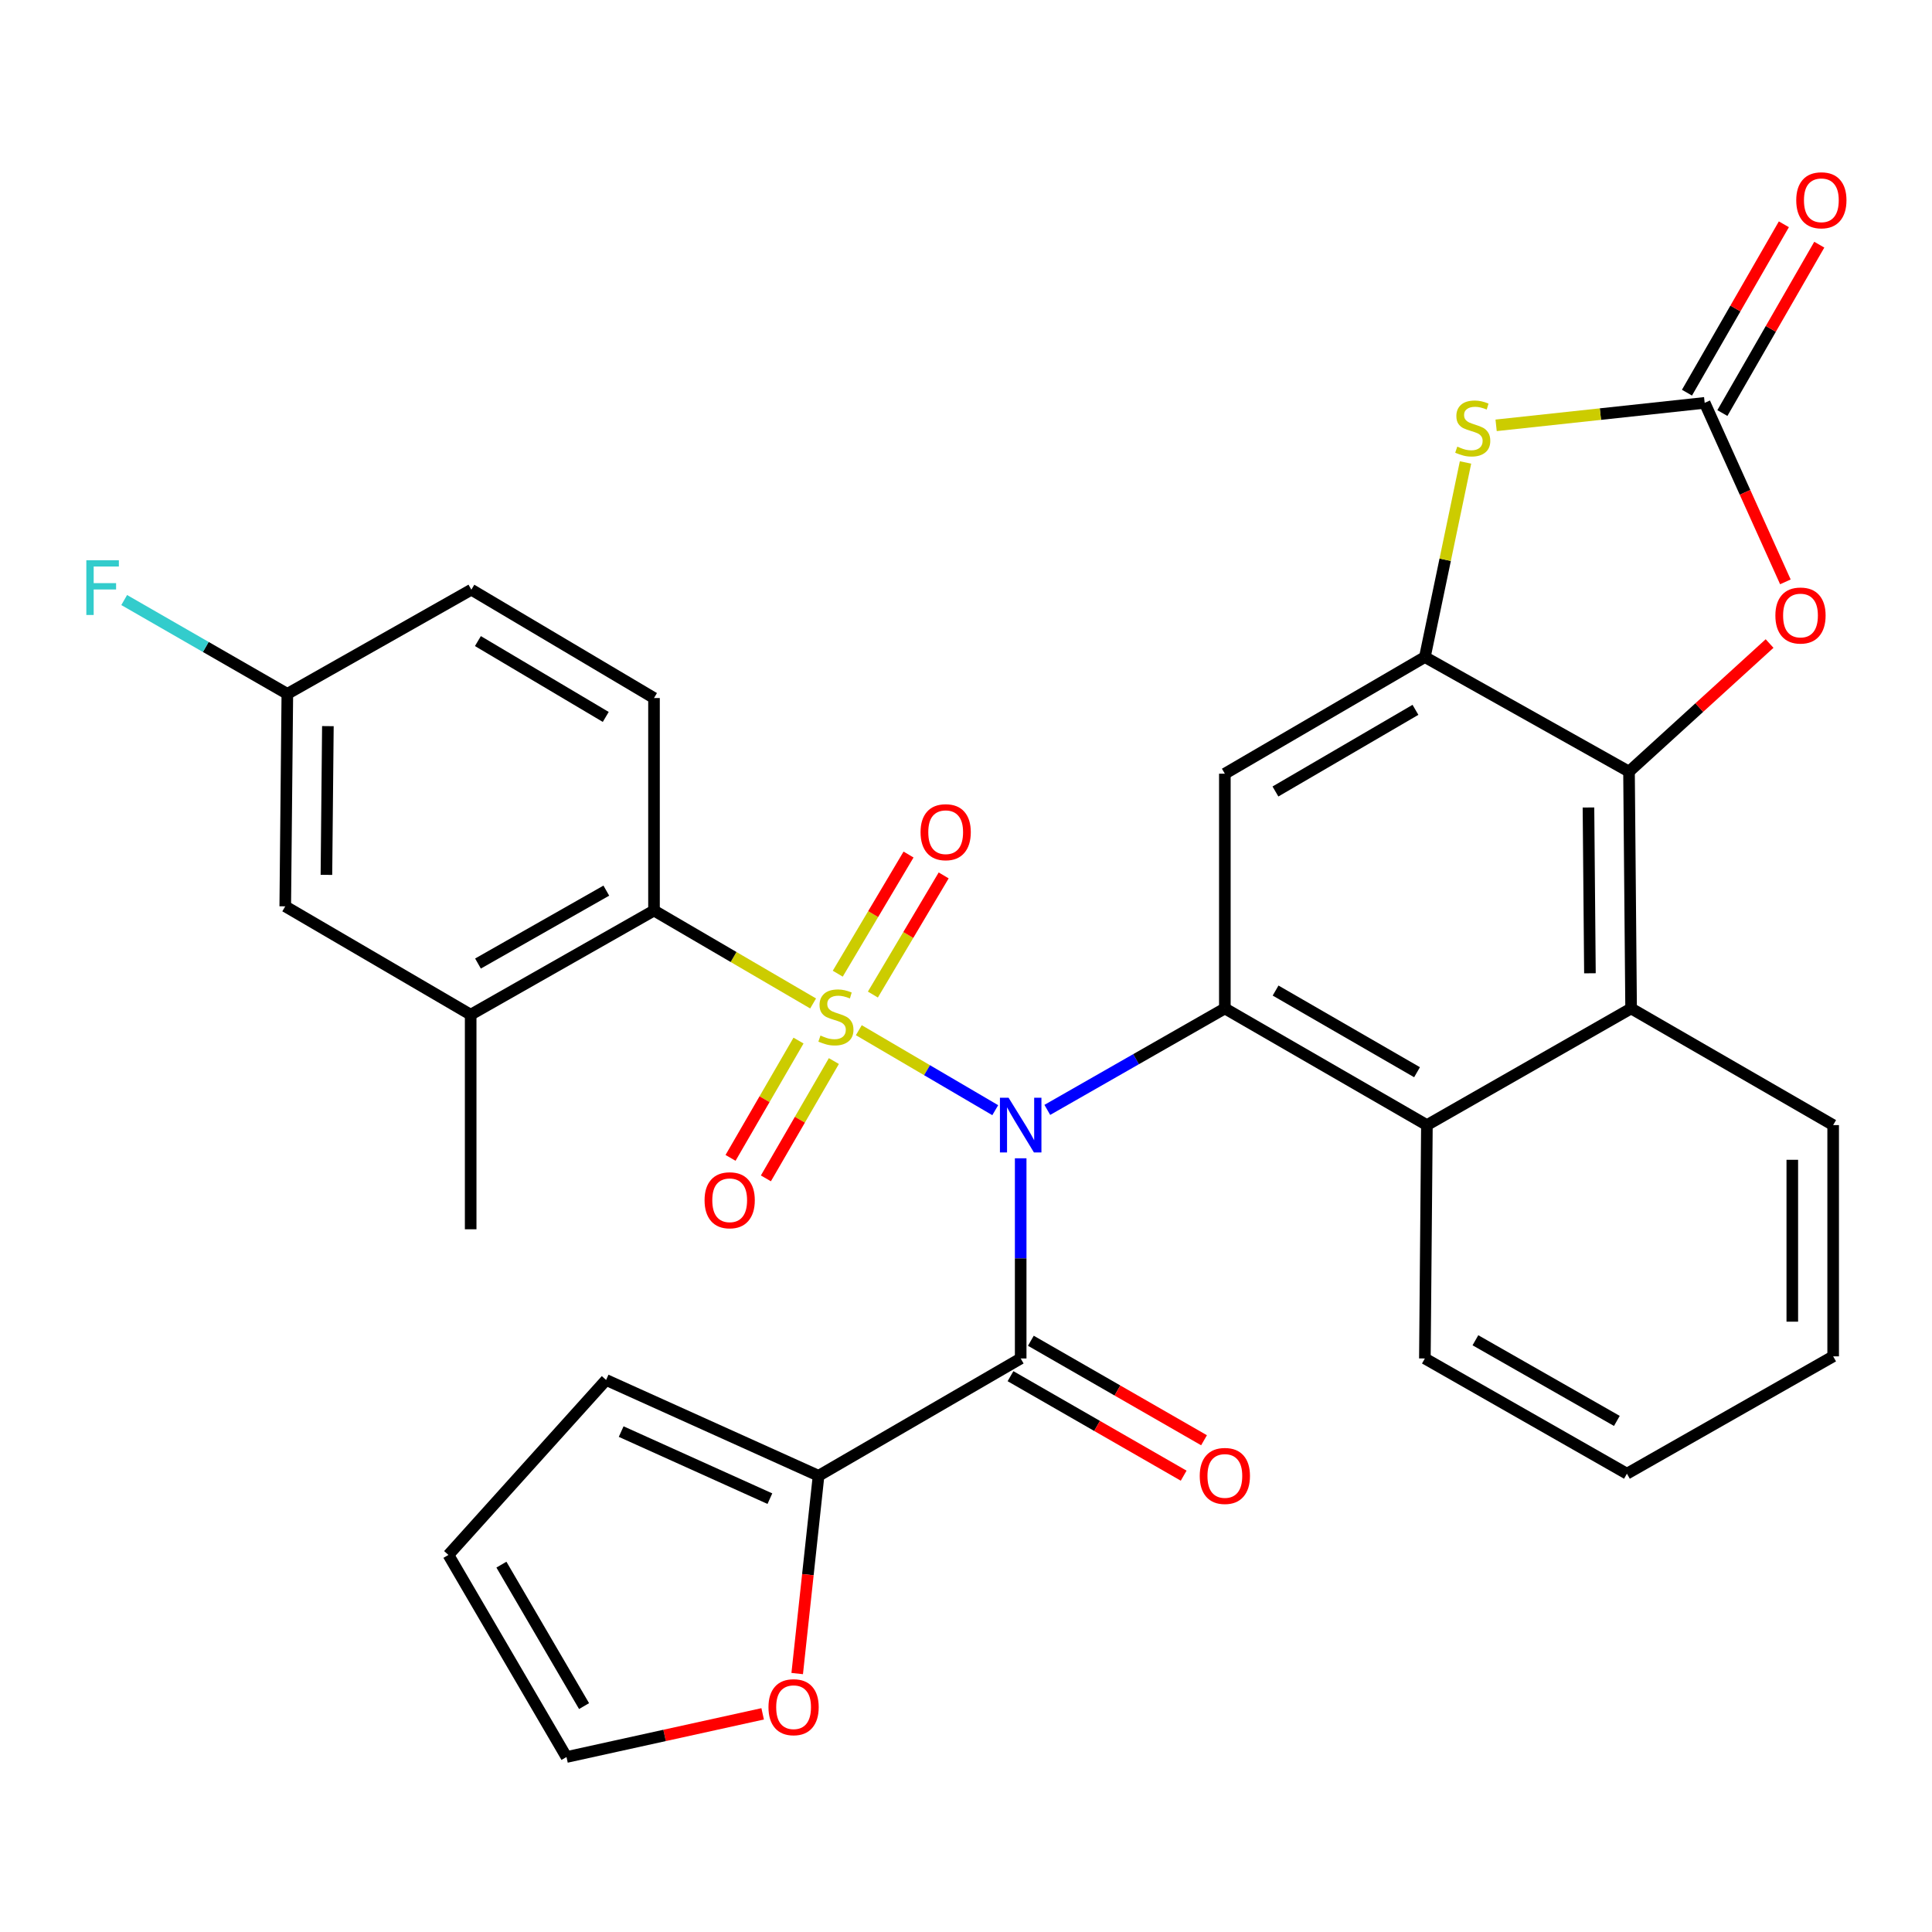 <?xml version='1.0' encoding='iso-8859-1'?>
<svg version='1.1' baseProfile='full'
              xmlns='http://www.w3.org/2000/svg'
                      xmlns:rdkit='http://www.rdkit.org/xml'
                      xmlns:xlink='http://www.w3.org/1999/xlink'
                  xml:space='preserve'
width='1000px' height='1000px' viewBox='0 0 1000 1000'>
<!-- END OF HEADER -->
<rect style='opacity:1.0;fill:#FFFFFF;stroke:none' width='1000' height='1000' x='0' y='0'> </rect>
<path class='bond-0' d='M 444.524,533.231 L 479.83,553.931' style='fill:none;fill-rule:evenodd;stroke:#CCCC00;stroke-width:6px;stroke-linecap:butt;stroke-linejoin:miter;stroke-opacity:1' />
<path class='bond-0' d='M 479.83,553.931 L 515.136,574.631' style='fill:none;fill-rule:evenodd;stroke:#0000FF;stroke-width:6px;stroke-linecap:butt;stroke-linejoin:miter;stroke-opacity:1' />
<path class='bond-4' d='M 420.866,519.388 L 379.688,495.34' style='fill:none;fill-rule:evenodd;stroke:#CCCC00;stroke-width:6px;stroke-linecap:butt;stroke-linejoin:miter;stroke-opacity:1' />
<path class='bond-4' d='M 379.688,495.34 L 338.509,471.293' style='fill:none;fill-rule:evenodd;stroke:#000000;stroke-width:6px;stroke-linecap:butt;stroke-linejoin:miter;stroke-opacity:1' />
<path class='bond-13' d='M 451.805,514.783 L 470.125,483.948' style='fill:none;fill-rule:evenodd;stroke:#CCCC00;stroke-width:6px;stroke-linecap:butt;stroke-linejoin:miter;stroke-opacity:1' />
<path class='bond-13' d='M 470.125,483.948 L 488.444,453.113' style='fill:none;fill-rule:evenodd;stroke:#FF0000;stroke-width:6px;stroke-linecap:butt;stroke-linejoin:miter;stroke-opacity:1' />
<path class='bond-13' d='M 433.622,503.98 L 451.942,473.145' style='fill:none;fill-rule:evenodd;stroke:#CCCC00;stroke-width:6px;stroke-linecap:butt;stroke-linejoin:miter;stroke-opacity:1' />
<path class='bond-13' d='M 451.942,473.145 L 470.262,442.31' style='fill:none;fill-rule:evenodd;stroke:#FF0000;stroke-width:6px;stroke-linecap:butt;stroke-linejoin:miter;stroke-opacity:1' />
<path class='bond-14' d='M 413.311,538.602 L 395.718,568.96' style='fill:none;fill-rule:evenodd;stroke:#CCCC00;stroke-width:6px;stroke-linecap:butt;stroke-linejoin:miter;stroke-opacity:1' />
<path class='bond-14' d='M 395.718,568.96 L 378.126,599.319' style='fill:none;fill-rule:evenodd;stroke:#FF0000;stroke-width:6px;stroke-linecap:butt;stroke-linejoin:miter;stroke-opacity:1' />
<path class='bond-14' d='M 431.61,549.206 L 414.017,579.564' style='fill:none;fill-rule:evenodd;stroke:#CCCC00;stroke-width:6px;stroke-linecap:butt;stroke-linejoin:miter;stroke-opacity:1' />
<path class='bond-14' d='M 414.017,579.564 L 396.425,609.923' style='fill:none;fill-rule:evenodd;stroke:#FF0000;stroke-width:6px;stroke-linecap:butt;stroke-linejoin:miter;stroke-opacity:1' />
<path class='bond-1' d='M 542.087,574.477 L 588.034,548.223' style='fill:none;fill-rule:evenodd;stroke:#0000FF;stroke-width:6px;stroke-linecap:butt;stroke-linejoin:miter;stroke-opacity:1' />
<path class='bond-1' d='M 588.034,548.223 L 633.981,521.97' style='fill:none;fill-rule:evenodd;stroke:#000000;stroke-width:6px;stroke-linecap:butt;stroke-linejoin:miter;stroke-opacity:1' />
<path class='bond-2' d='M 528.304,599.532 L 528.304,651.336' style='fill:none;fill-rule:evenodd;stroke:#0000FF;stroke-width:6px;stroke-linecap:butt;stroke-linejoin:miter;stroke-opacity:1' />
<path class='bond-2' d='M 528.304,651.336 L 528.304,703.14' style='fill:none;fill-rule:evenodd;stroke:#000000;stroke-width:6px;stroke-linecap:butt;stroke-linejoin:miter;stroke-opacity:1' />
<path class='bond-7' d='M 633.981,521.97 L 633.981,400.465' style='fill:none;fill-rule:evenodd;stroke:#000000;stroke-width:6px;stroke-linecap:butt;stroke-linejoin:miter;stroke-opacity:1' />
<path class='bond-10' d='M 633.981,521.97 L 738.566,582.352' style='fill:none;fill-rule:evenodd;stroke:#000000;stroke-width:6px;stroke-linecap:butt;stroke-linejoin:miter;stroke-opacity:1' />
<path class='bond-10' d='M 660.244,512.711 L 733.454,554.979' style='fill:none;fill-rule:evenodd;stroke:#000000;stroke-width:6px;stroke-linecap:butt;stroke-linejoin:miter;stroke-opacity:1' />
<path class='bond-12' d='M 528.304,703.14 L 423.684,763.863' style='fill:none;fill-rule:evenodd;stroke:#000000;stroke-width:6px;stroke-linecap:butt;stroke-linejoin:miter;stroke-opacity:1' />
<path class='bond-18' d='M 523.035,712.309 L 567.851,738.06' style='fill:none;fill-rule:evenodd;stroke:#000000;stroke-width:6px;stroke-linecap:butt;stroke-linejoin:miter;stroke-opacity:1' />
<path class='bond-18' d='M 567.851,738.06 L 612.666,763.811' style='fill:none;fill-rule:evenodd;stroke:#FF0000;stroke-width:6px;stroke-linecap:butt;stroke-linejoin:miter;stroke-opacity:1' />
<path class='bond-18' d='M 533.572,693.971 L 578.388,719.722' style='fill:none;fill-rule:evenodd;stroke:#000000;stroke-width:6px;stroke-linecap:butt;stroke-linejoin:miter;stroke-opacity:1' />
<path class='bond-18' d='M 578.388,719.722 L 623.203,745.473' style='fill:none;fill-rule:evenodd;stroke:#FF0000;stroke-width:6px;stroke-linecap:butt;stroke-linejoin:miter;stroke-opacity:1' />
<path class='bond-3' d='M 737.509,340.083 L 633.981,400.465' style='fill:none;fill-rule:evenodd;stroke:#000000;stroke-width:6px;stroke-linecap:butt;stroke-linejoin:miter;stroke-opacity:1' />
<path class='bond-3' d='M 732.635,367.41 L 660.166,409.677' style='fill:none;fill-rule:evenodd;stroke:#000000;stroke-width:6px;stroke-linecap:butt;stroke-linejoin:miter;stroke-opacity:1' />
<path class='bond-8' d='M 737.509,340.083 L 748.028,289.725' style='fill:none;fill-rule:evenodd;stroke:#000000;stroke-width:6px;stroke-linecap:butt;stroke-linejoin:miter;stroke-opacity:1' />
<path class='bond-8' d='M 748.028,289.725 L 758.548,239.367' style='fill:none;fill-rule:evenodd;stroke:#CCCC00;stroke-width:6px;stroke-linecap:butt;stroke-linejoin:miter;stroke-opacity:1' />
<path class='bond-34' d='M 737.509,340.083 L 843.175,399.384' style='fill:none;fill-rule:evenodd;stroke:#000000;stroke-width:6px;stroke-linecap:butt;stroke-linejoin:miter;stroke-opacity:1' />
<path class='bond-15' d='M 338.509,471.293 L 243.618,525.201' style='fill:none;fill-rule:evenodd;stroke:#000000;stroke-width:6px;stroke-linecap:butt;stroke-linejoin:miter;stroke-opacity:1' />
<path class='bond-15' d='M 313.829,460.99 L 247.405,498.725' style='fill:none;fill-rule:evenodd;stroke:#000000;stroke-width:6px;stroke-linecap:butt;stroke-linejoin:miter;stroke-opacity:1' />
<path class='bond-16' d='M 338.509,471.293 L 338.509,361.303' style='fill:none;fill-rule:evenodd;stroke:#000000;stroke-width:6px;stroke-linecap:butt;stroke-linejoin:miter;stroke-opacity:1' />
<path class='bond-5' d='M 843.175,399.384 L 844.256,521.97' style='fill:none;fill-rule:evenodd;stroke:#000000;stroke-width:6px;stroke-linecap:butt;stroke-linejoin:miter;stroke-opacity:1' />
<path class='bond-5' d='M 822.188,417.959 L 822.945,503.768' style='fill:none;fill-rule:evenodd;stroke:#000000;stroke-width:6px;stroke-linecap:butt;stroke-linejoin:miter;stroke-opacity:1' />
<path class='bond-9' d='M 843.175,399.384 L 879.553,366.238' style='fill:none;fill-rule:evenodd;stroke:#000000;stroke-width:6px;stroke-linecap:butt;stroke-linejoin:miter;stroke-opacity:1' />
<path class='bond-9' d='M 879.553,366.238 L 915.931,333.091' style='fill:none;fill-rule:evenodd;stroke:#FF0000;stroke-width:6px;stroke-linecap:butt;stroke-linejoin:miter;stroke-opacity:1' />
<path class='bond-6' d='M 882.337,208.52 L 828.362,214.337' style='fill:none;fill-rule:evenodd;stroke:#000000;stroke-width:6px;stroke-linecap:butt;stroke-linejoin:miter;stroke-opacity:1' />
<path class='bond-6' d='M 828.362,214.337 L 774.388,220.153' style='fill:none;fill-rule:evenodd;stroke:#CCCC00;stroke-width:6px;stroke-linecap:butt;stroke-linejoin:miter;stroke-opacity:1' />
<path class='bond-19' d='M 891.502,213.795 L 916.581,170.22' style='fill:none;fill-rule:evenodd;stroke:#000000;stroke-width:6px;stroke-linecap:butt;stroke-linejoin:miter;stroke-opacity:1' />
<path class='bond-19' d='M 916.581,170.22 L 941.659,126.645' style='fill:none;fill-rule:evenodd;stroke:#FF0000;stroke-width:6px;stroke-linecap:butt;stroke-linejoin:miter;stroke-opacity:1' />
<path class='bond-19' d='M 873.172,203.246 L 898.25,159.67' style='fill:none;fill-rule:evenodd;stroke:#000000;stroke-width:6px;stroke-linecap:butt;stroke-linejoin:miter;stroke-opacity:1' />
<path class='bond-19' d='M 898.25,159.67 L 923.329,116.095' style='fill:none;fill-rule:evenodd;stroke:#FF0000;stroke-width:6px;stroke-linecap:butt;stroke-linejoin:miter;stroke-opacity:1' />
<path class='bond-36' d='M 882.337,208.52 L 903.226,254.847' style='fill:none;fill-rule:evenodd;stroke:#000000;stroke-width:6px;stroke-linecap:butt;stroke-linejoin:miter;stroke-opacity:1' />
<path class='bond-36' d='M 903.226,254.847 L 924.116,301.174' style='fill:none;fill-rule:evenodd;stroke:#FF0000;stroke-width:6px;stroke-linecap:butt;stroke-linejoin:miter;stroke-opacity:1' />
<path class='bond-11' d='M 738.566,582.352 L 844.256,521.97' style='fill:none;fill-rule:evenodd;stroke:#000000;stroke-width:6px;stroke-linecap:butt;stroke-linejoin:miter;stroke-opacity:1' />
<path class='bond-27' d='M 738.566,582.352 L 737.509,703.14' style='fill:none;fill-rule:evenodd;stroke:#000000;stroke-width:6px;stroke-linecap:butt;stroke-linejoin:miter;stroke-opacity:1' />
<path class='bond-28' d='M 844.256,521.97 L 948.841,582.352' style='fill:none;fill-rule:evenodd;stroke:#000000;stroke-width:6px;stroke-linecap:butt;stroke-linejoin:miter;stroke-opacity:1' />
<path class='bond-17' d='M 423.684,763.863 L 418.157,815.046' style='fill:none;fill-rule:evenodd;stroke:#000000;stroke-width:6px;stroke-linecap:butt;stroke-linejoin:miter;stroke-opacity:1' />
<path class='bond-17' d='M 418.157,815.046 L 412.63,866.228' style='fill:none;fill-rule:evenodd;stroke:#FF0000;stroke-width:6px;stroke-linecap:butt;stroke-linejoin:miter;stroke-opacity:1' />
<path class='bond-20' d='M 423.684,763.863 L 313.717,714.267' style='fill:none;fill-rule:evenodd;stroke:#000000;stroke-width:6px;stroke-linecap:butt;stroke-linejoin:miter;stroke-opacity:1' />
<path class='bond-20' d='M 398.493,775.703 L 321.517,740.986' style='fill:none;fill-rule:evenodd;stroke:#000000;stroke-width:6px;stroke-linecap:butt;stroke-linejoin:miter;stroke-opacity:1' />
<path class='bond-21' d='M 243.618,525.201 L 147.646,469.119' style='fill:none;fill-rule:evenodd;stroke:#000000;stroke-width:6px;stroke-linecap:butt;stroke-linejoin:miter;stroke-opacity:1' />
<path class='bond-29' d='M 243.618,525.201 L 243.618,636.272' style='fill:none;fill-rule:evenodd;stroke:#000000;stroke-width:6px;stroke-linecap:butt;stroke-linejoin:miter;stroke-opacity:1' />
<path class='bond-25' d='M 338.509,361.303 L 243.97,305.221' style='fill:none;fill-rule:evenodd;stroke:#000000;stroke-width:6px;stroke-linecap:butt;stroke-linejoin:miter;stroke-opacity:1' />
<path class='bond-25' d='M 313.538,371.081 L 247.361,331.823' style='fill:none;fill-rule:evenodd;stroke:#000000;stroke-width:6px;stroke-linecap:butt;stroke-linejoin:miter;stroke-opacity:1' />
<path class='bond-22' d='M 394.75,887.082 L 343.982,898.257' style='fill:none;fill-rule:evenodd;stroke:#FF0000;stroke-width:6px;stroke-linecap:butt;stroke-linejoin:miter;stroke-opacity:1' />
<path class='bond-22' d='M 343.982,898.257 L 293.214,909.431' style='fill:none;fill-rule:evenodd;stroke:#000000;stroke-width:6px;stroke-linecap:butt;stroke-linejoin:miter;stroke-opacity:1' />
<path class='bond-23' d='M 313.717,714.267 L 232.103,804.834' style='fill:none;fill-rule:evenodd;stroke:#000000;stroke-width:6px;stroke-linecap:butt;stroke-linejoin:miter;stroke-opacity:1' />
<path class='bond-32' d='M 147.646,469.119 L 148.727,359.141' style='fill:none;fill-rule:evenodd;stroke:#000000;stroke-width:6px;stroke-linecap:butt;stroke-linejoin:miter;stroke-opacity:1' />
<path class='bond-32' d='M 168.956,452.83 L 169.713,375.846' style='fill:none;fill-rule:evenodd;stroke:#000000;stroke-width:6px;stroke-linecap:butt;stroke-linejoin:miter;stroke-opacity:1' />
<path class='bond-33' d='M 293.214,909.431 L 232.103,804.834' style='fill:none;fill-rule:evenodd;stroke:#000000;stroke-width:6px;stroke-linecap:butt;stroke-linejoin:miter;stroke-opacity:1' />
<path class='bond-33' d='M 302.309,883.072 L 259.531,809.855' style='fill:none;fill-rule:evenodd;stroke:#000000;stroke-width:6px;stroke-linecap:butt;stroke-linejoin:miter;stroke-opacity:1' />
<path class='bond-24' d='M 148.727,359.141 L 243.97,305.221' style='fill:none;fill-rule:evenodd;stroke:#000000;stroke-width:6px;stroke-linecap:butt;stroke-linejoin:miter;stroke-opacity:1' />
<path class='bond-26' d='M 148.727,359.141 L 106.505,334.861' style='fill:none;fill-rule:evenodd;stroke:#000000;stroke-width:6px;stroke-linecap:butt;stroke-linejoin:miter;stroke-opacity:1' />
<path class='bond-26' d='M 106.505,334.861 L 64.284,310.58' style='fill:none;fill-rule:evenodd;stroke:#33CCCC;stroke-width:6px;stroke-linecap:butt;stroke-linejoin:miter;stroke-opacity:1' />
<path class='bond-30' d='M 737.509,703.14 L 842.094,762.782' style='fill:none;fill-rule:evenodd;stroke:#000000;stroke-width:6px;stroke-linecap:butt;stroke-linejoin:miter;stroke-opacity:1' />
<path class='bond-30' d='M 763.674,693.714 L 836.883,735.463' style='fill:none;fill-rule:evenodd;stroke:#000000;stroke-width:6px;stroke-linecap:butt;stroke-linejoin:miter;stroke-opacity:1' />
<path class='bond-35' d='M 948.841,582.352 L 948.841,702.047' style='fill:none;fill-rule:evenodd;stroke:#000000;stroke-width:6px;stroke-linecap:butt;stroke-linejoin:miter;stroke-opacity:1' />
<path class='bond-35' d='M 927.691,600.306 L 927.691,684.093' style='fill:none;fill-rule:evenodd;stroke:#000000;stroke-width:6px;stroke-linecap:butt;stroke-linejoin:miter;stroke-opacity:1' />
<path class='bond-31' d='M 842.094,762.782 L 948.841,702.047' style='fill:none;fill-rule:evenodd;stroke:#000000;stroke-width:6px;stroke-linecap:butt;stroke-linejoin:miter;stroke-opacity:1' />
<path  class='atom-0' d='M 424.672 536.002
Q 424.992 536.122, 426.312 536.682
Q 427.632 537.242, 429.072 537.602
Q 430.552 537.922, 431.992 537.922
Q 434.672 537.922, 436.232 536.642
Q 437.792 535.322, 437.792 533.042
Q 437.792 531.482, 436.992 530.522
Q 436.232 529.562, 435.032 529.042
Q 433.832 528.522, 431.832 527.922
Q 429.312 527.162, 427.792 526.442
Q 426.312 525.722, 425.232 524.202
Q 424.192 522.682, 424.192 520.122
Q 424.192 516.562, 426.592 514.362
Q 429.032 512.162, 433.832 512.162
Q 437.112 512.162, 440.832 513.722
L 439.912 516.802
Q 436.512 515.402, 433.952 515.402
Q 431.192 515.402, 429.672 516.562
Q 428.152 517.682, 428.192 519.642
Q 428.192 521.162, 428.952 522.082
Q 429.752 523.002, 430.872 523.522
Q 432.032 524.042, 433.952 524.642
Q 436.512 525.442, 438.032 526.242
Q 439.552 527.042, 440.632 528.682
Q 441.752 530.282, 441.752 533.042
Q 441.752 536.962, 439.112 539.082
Q 436.512 541.162, 432.152 541.162
Q 429.632 541.162, 427.712 540.602
Q 425.832 540.082, 423.592 539.162
L 424.672 536.002
' fill='#CCCC00'/>
<path  class='atom-1' d='M 522.044 568.192
L 531.324 583.192
Q 532.244 584.672, 533.724 587.352
Q 535.204 590.032, 535.284 590.192
L 535.284 568.192
L 539.044 568.192
L 539.044 596.512
L 535.164 596.512
L 525.204 580.112
Q 524.044 578.192, 522.804 575.992
Q 521.604 573.792, 521.244 573.112
L 521.244 596.512
L 517.564 596.512
L 517.564 568.192
L 522.044 568.192
' fill='#0000FF'/>
<path  class='atom-9' d='M 754.289 231.177
Q 754.609 231.297, 755.929 231.857
Q 757.249 232.417, 758.689 232.777
Q 760.169 233.097, 761.609 233.097
Q 764.289 233.097, 765.849 231.817
Q 767.409 230.497, 767.409 228.217
Q 767.409 226.657, 766.609 225.697
Q 765.849 224.737, 764.649 224.217
Q 763.449 223.697, 761.449 223.097
Q 758.929 222.337, 757.409 221.617
Q 755.929 220.897, 754.849 219.377
Q 753.809 217.857, 753.809 215.297
Q 753.809 211.737, 756.209 209.537
Q 758.649 207.337, 763.449 207.337
Q 766.729 207.337, 770.449 208.897
L 769.529 211.977
Q 766.129 210.577, 763.569 210.577
Q 760.809 210.577, 759.289 211.737
Q 757.769 212.857, 757.809 214.817
Q 757.809 216.337, 758.569 217.257
Q 759.369 218.177, 760.489 218.697
Q 761.649 219.217, 763.569 219.817
Q 766.129 220.617, 767.649 221.417
Q 769.169 222.217, 770.249 223.857
Q 771.369 225.457, 771.369 228.217
Q 771.369 232.137, 768.729 234.257
Q 766.129 236.337, 761.769 236.337
Q 759.249 236.337, 757.329 235.777
Q 755.449 235.257, 753.209 234.337
L 754.289 231.177
' fill='#CCCC00'/>
<path  class='atom-10' d='M 918.933 318.59
Q 918.933 311.79, 922.293 307.99
Q 925.653 304.19, 931.933 304.19
Q 938.213 304.19, 941.573 307.99
Q 944.933 311.79, 944.933 318.59
Q 944.933 325.47, 941.533 329.39
Q 938.133 333.27, 931.933 333.27
Q 925.693 333.27, 922.293 329.39
Q 918.933 325.51, 918.933 318.59
M 931.933 330.07
Q 936.253 330.07, 938.573 327.19
Q 940.933 324.27, 940.933 318.59
Q 940.933 313.03, 938.573 310.23
Q 936.253 307.39, 931.933 307.39
Q 927.613 307.39, 925.253 310.19
Q 922.933 312.99, 922.933 318.59
Q 922.933 324.31, 925.253 327.19
Q 927.613 330.07, 931.933 330.07
' fill='#FF0000'/>
<path  class='atom-14' d='M 476.482 430.742
Q 476.482 423.942, 479.842 420.142
Q 483.202 416.342, 489.482 416.342
Q 495.762 416.342, 499.122 420.142
Q 502.482 423.942, 502.482 430.742
Q 502.482 437.622, 499.082 441.542
Q 495.682 445.422, 489.482 445.422
Q 483.242 445.422, 479.842 441.542
Q 476.482 437.662, 476.482 430.742
M 489.482 442.222
Q 493.802 442.222, 496.122 439.342
Q 498.482 436.422, 498.482 430.742
Q 498.482 425.182, 496.122 422.382
Q 493.802 419.542, 489.482 419.542
Q 485.162 419.542, 482.802 422.342
Q 480.482 425.142, 480.482 430.742
Q 480.482 436.462, 482.802 439.342
Q 485.162 442.222, 489.482 442.222
' fill='#FF0000'/>
<path  class='atom-15' d='M 364.683 621.253
Q 364.683 614.453, 368.043 610.653
Q 371.403 606.853, 377.683 606.853
Q 383.963 606.853, 387.323 610.653
Q 390.683 614.453, 390.683 621.253
Q 390.683 628.133, 387.283 632.053
Q 383.883 635.933, 377.683 635.933
Q 371.443 635.933, 368.043 632.053
Q 364.683 628.173, 364.683 621.253
M 377.683 632.733
Q 382.003 632.733, 384.323 629.853
Q 386.683 626.933, 386.683 621.253
Q 386.683 615.693, 384.323 612.893
Q 382.003 610.053, 377.683 610.053
Q 373.363 610.053, 371.003 612.853
Q 368.683 615.653, 368.683 621.253
Q 368.683 626.973, 371.003 629.853
Q 373.363 632.733, 377.683 632.733
' fill='#FF0000'/>
<path  class='atom-18' d='M 397.759 883.638
Q 397.759 876.838, 401.119 873.038
Q 404.479 869.238, 410.759 869.238
Q 417.039 869.238, 420.399 873.038
Q 423.759 876.838, 423.759 883.638
Q 423.759 890.518, 420.359 894.438
Q 416.959 898.318, 410.759 898.318
Q 404.519 898.318, 401.119 894.438
Q 397.759 890.558, 397.759 883.638
M 410.759 895.118
Q 415.079 895.118, 417.399 892.238
Q 419.759 889.318, 419.759 883.638
Q 419.759 878.078, 417.399 875.278
Q 415.079 872.438, 410.759 872.438
Q 406.439 872.438, 404.079 875.238
Q 401.759 878.038, 401.759 883.638
Q 401.759 889.358, 404.079 892.238
Q 406.439 895.118, 410.759 895.118
' fill='#FF0000'/>
<path  class='atom-19' d='M 620.981 763.943
Q 620.981 757.143, 624.341 753.343
Q 627.701 749.543, 633.981 749.543
Q 640.261 749.543, 643.621 753.343
Q 646.981 757.143, 646.981 763.943
Q 646.981 770.823, 643.581 774.743
Q 640.181 778.623, 633.981 778.623
Q 627.741 778.623, 624.341 774.743
Q 620.981 770.863, 620.981 763.943
M 633.981 775.423
Q 638.301 775.423, 640.621 772.543
Q 642.981 769.623, 642.981 763.943
Q 642.981 758.383, 640.621 755.583
Q 638.301 752.743, 633.981 752.743
Q 629.661 752.743, 627.301 755.543
Q 624.981 758.343, 624.981 763.943
Q 624.981 769.663, 627.301 772.543
Q 629.661 775.423, 633.981 775.423
' fill='#FF0000'/>
<path  class='atom-20' d='M 929.731 103.663
Q 929.731 96.863, 933.091 93.063
Q 936.451 89.263, 942.731 89.263
Q 949.011 89.263, 952.371 93.063
Q 955.731 96.863, 955.731 103.663
Q 955.731 110.543, 952.331 114.463
Q 948.931 118.343, 942.731 118.343
Q 936.491 118.343, 933.091 114.463
Q 929.731 110.583, 929.731 103.663
M 942.731 115.143
Q 947.051 115.143, 949.371 112.263
Q 951.731 109.343, 951.731 103.663
Q 951.731 98.103, 949.371 95.303
Q 947.051 92.463, 942.731 92.463
Q 938.411 92.463, 936.051 95.263
Q 933.731 98.063, 933.731 103.663
Q 933.731 109.383, 936.051 112.263
Q 938.411 115.143, 942.731 115.143
' fill='#FF0000'/>
<path  class='atom-27' d='M 44.687 289.992
L 61.527 289.992
L 61.527 293.232
L 48.487 293.232
L 48.487 301.832
L 60.087 301.832
L 60.087 305.112
L 48.487 305.112
L 48.487 318.312
L 44.687 318.312
L 44.687 289.992
' fill='#33CCCC'/>
</svg>
